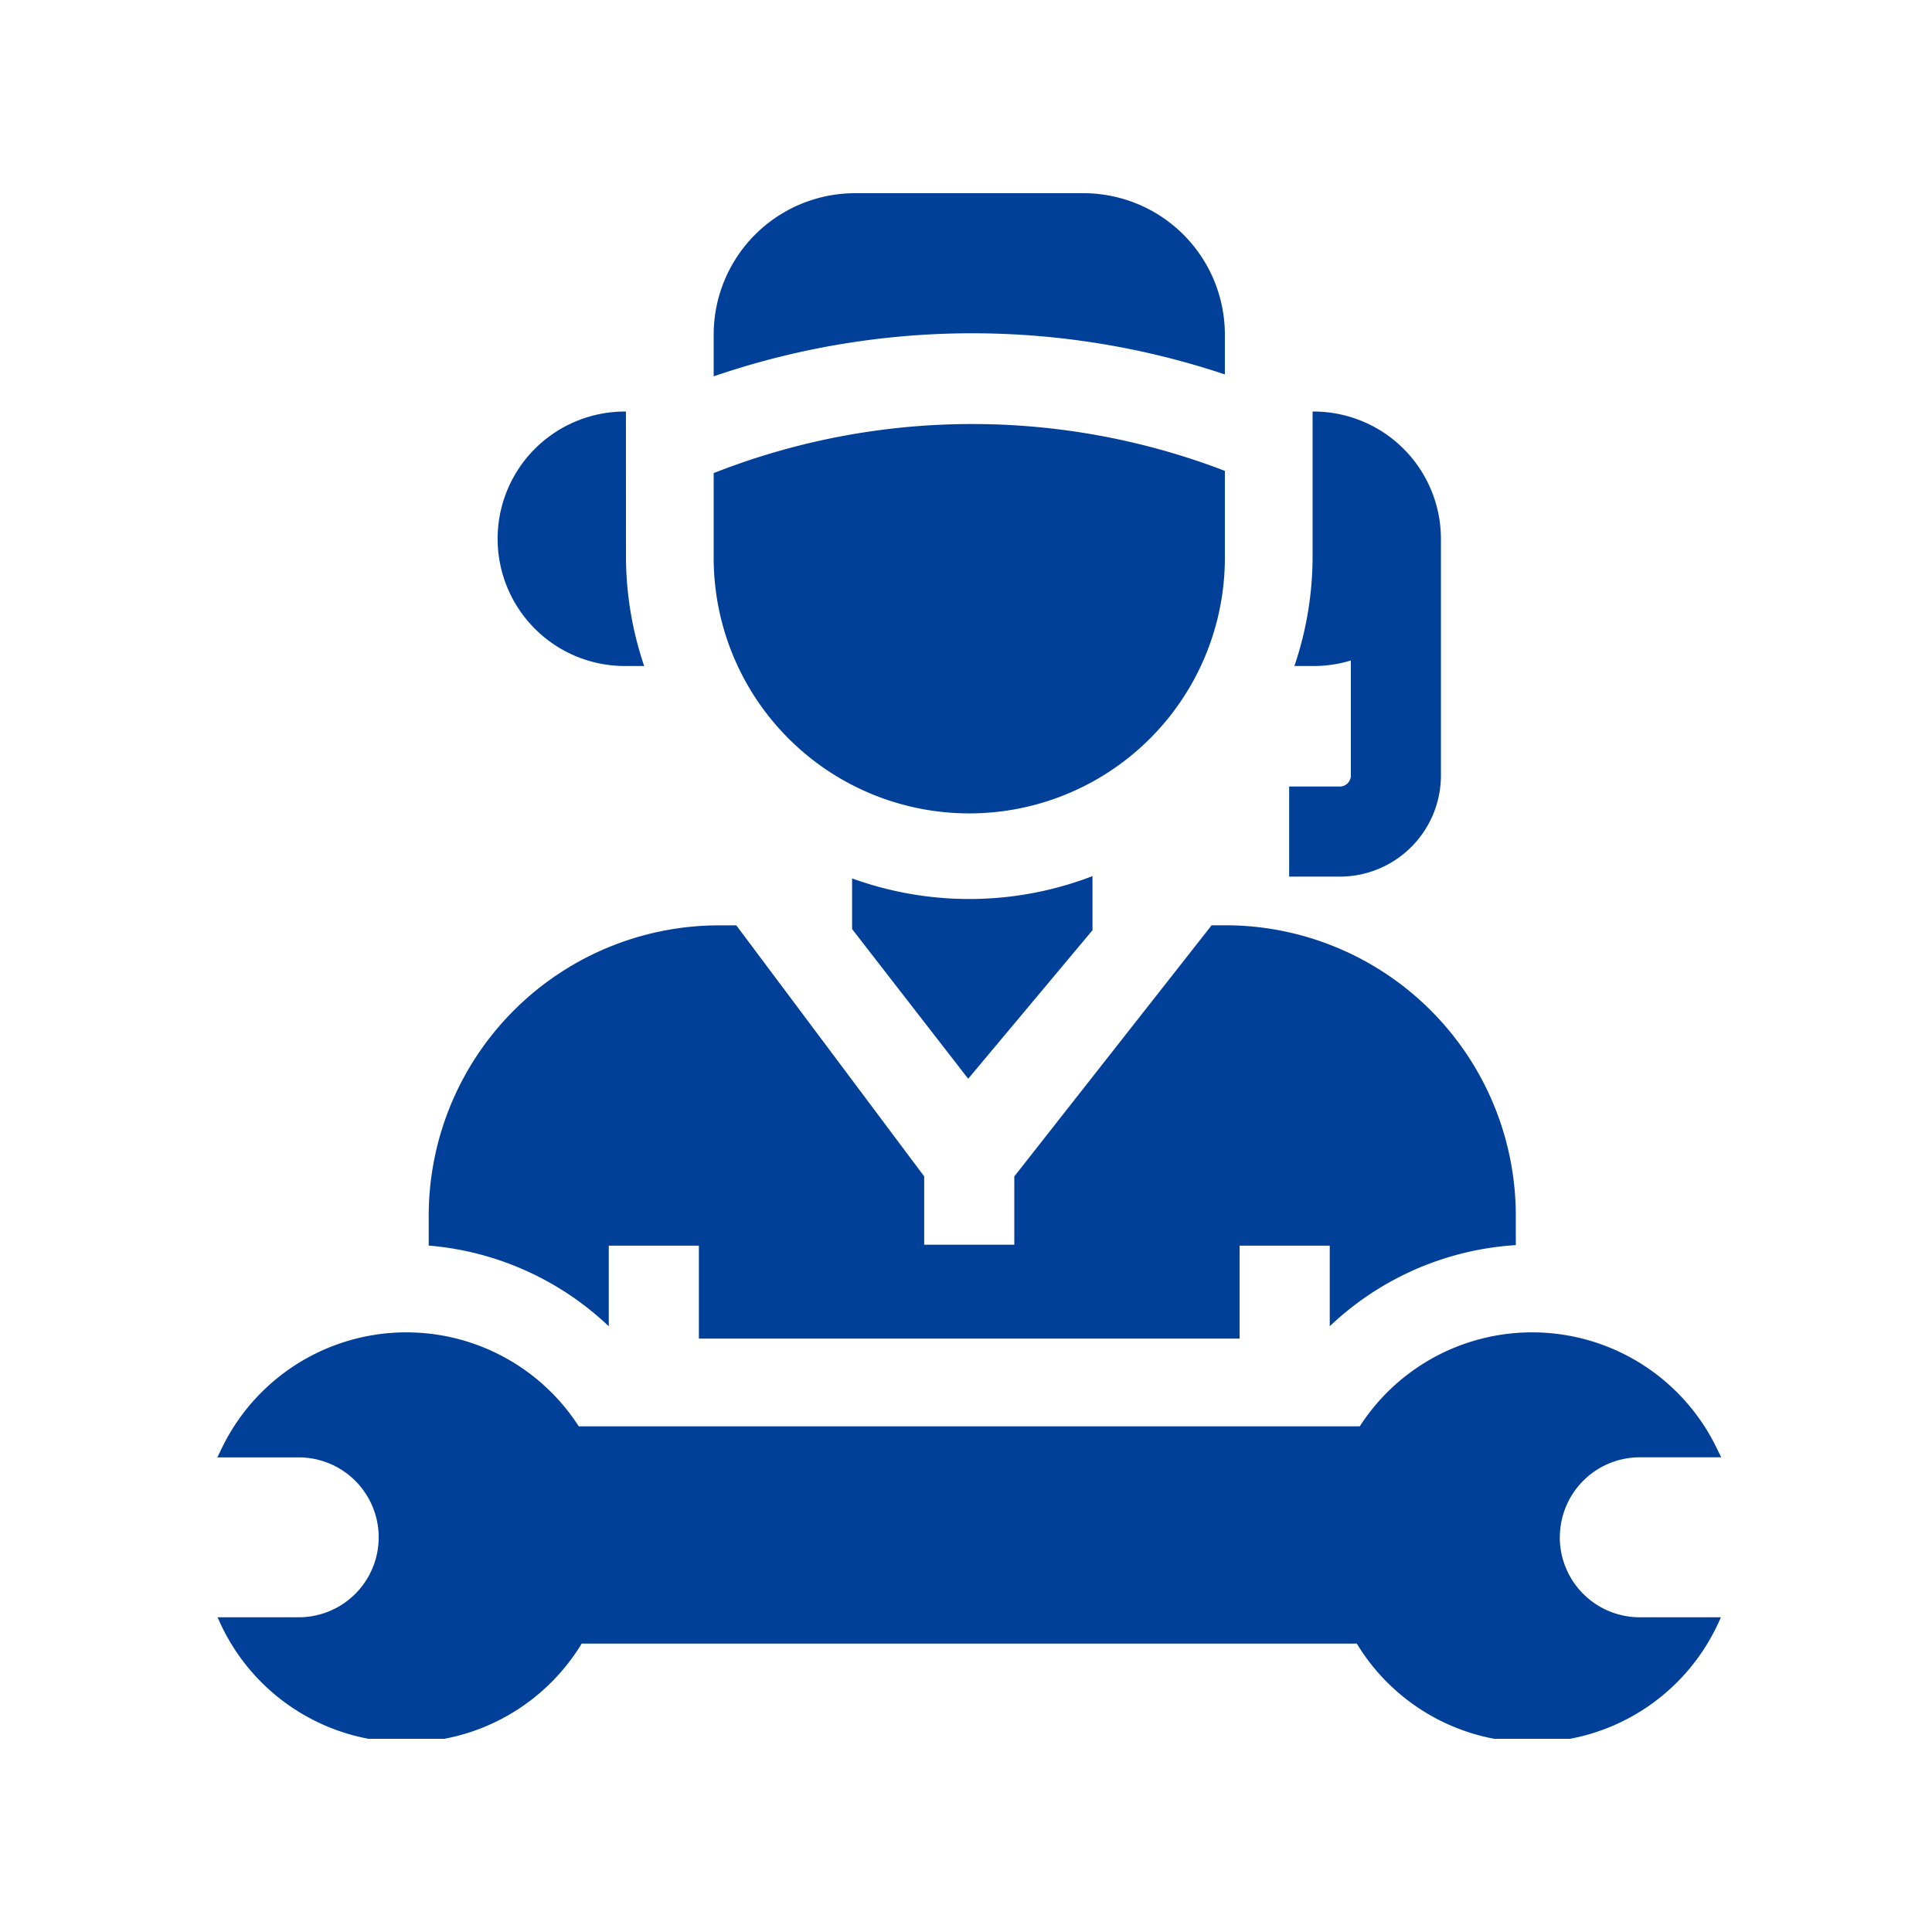 <svg xmlns="http://www.w3.org/2000/svg" xmlns:xlink="http://www.w3.org/1999/xlink" width="100" height="100" viewBox="0 0 100 100">
  <defs>
    <clipPath id="clip-path">
      <rect id="長方形_2071" data-name="長方形 2071" width="80" height="80" transform="translate(-11168 14741)" fill="#fff" stroke="#707070" stroke-width="1"/>
    </clipPath>
  </defs>
  <g id="img_qnap_care_02_pc" transform="translate(-455 -14438)">
    <rect id="長方形_2421" data-name="長方形 2421" width="100" height="100" transform="translate(455 14438)" fill="none"/>
    <g id="img_care_03" transform="translate(11633 -293)" clip-path="url(#clip-path)">
      <g id="technical-support" transform="translate(-11166.75 14741)">
        <path id="パス_5631" data-name="パス 5631" d="M86.665,258.528h4.664v4.811h27.989v-4.811h4.664V262.7a15.357,15.357,0,0,1,9.631-4.2v-1.534a15.038,15.038,0,0,0-15.021-15.021h-.723l-10.214,13v3.534h-4.664v-3.536l-9.725-12.994h-.9a15.038,15.038,0,0,0-15.021,15.021v1.554a15.372,15.372,0,0,1,9.32,4.177v-4.168Z" transform="translate(-66.405 -204.053)" fill="#004099"/>
        <path id="パス_5632" data-name="パス 5632" d="M229.712,228.506v-2.8a17.773,17.773,0,0,1-12.443.118v2.622l6.009,7.748Z" transform="translate(-184.415 -190.358)" fill="#004099"/>
        <path id="パス_5633" data-name="パス 5633" d="M106.755,72.159H106.7a6.586,6.586,0,1,0,0,13.172h1a17.7,17.7,0,0,1-.942-5.713Z" transform="translate(-85.607 -60.858)" fill="#004099"/>
        <path id="パス_5634" data-name="パス 5634" d="M361.988,85.332h1a6.565,6.565,0,0,0,1.922-.287V91a.57.57,0,0,1-.569.569h-2.624v4.664h2.624A5.239,5.239,0,0,0,369.572,91V78.746a6.593,6.593,0,0,0-6.586-6.586h-.056v7.459A17.692,17.692,0,0,1,361.988,85.332Z" transform="translate(-306.24 -60.859)" fill="#004099"/>
        <path id="パス_5635" data-name="パス 5635" d="M197.984,83.1V78.716a36.5,36.5,0,0,0-26.459.116V83.1a13.23,13.23,0,1,0,26.459,0Z" transform="translate(-145.835 -64.344)" fill="#004099"/>
        <path id="パス_5636" data-name="パス 5636" d="M197.984,9.38V7.313A7.321,7.321,0,0,0,190.671,0H178.838a7.321,7.321,0,0,0-7.313,7.313V9.479A41.256,41.256,0,0,1,197.984,9.38Z" transform="translate(-145.835)" fill="#004099"/>
        <path id="パス_5637" data-name="パス 5637" d="M76.975,387.1a4.138,4.138,0,0,1,4.138-4.138h4.213L85.1,382.5a10.613,10.613,0,0,0-18.482-1.141H26.194A10.613,10.613,0,0,0,7.712,382.5l-.225.466H11.7a4.138,4.138,0,0,1,0,8.276H7.5l.071.161a10.61,10.61,0,0,0,18.775,1.2H66.464a10.61,10.61,0,0,0,18.775-1.2l.071-.161h-4.2a4.138,4.138,0,0,1-4.138-4.138Z" transform="translate(-7.487 -317.532)" fill="#004099"/>
      </g>
    </g>
  </g>
</svg>
